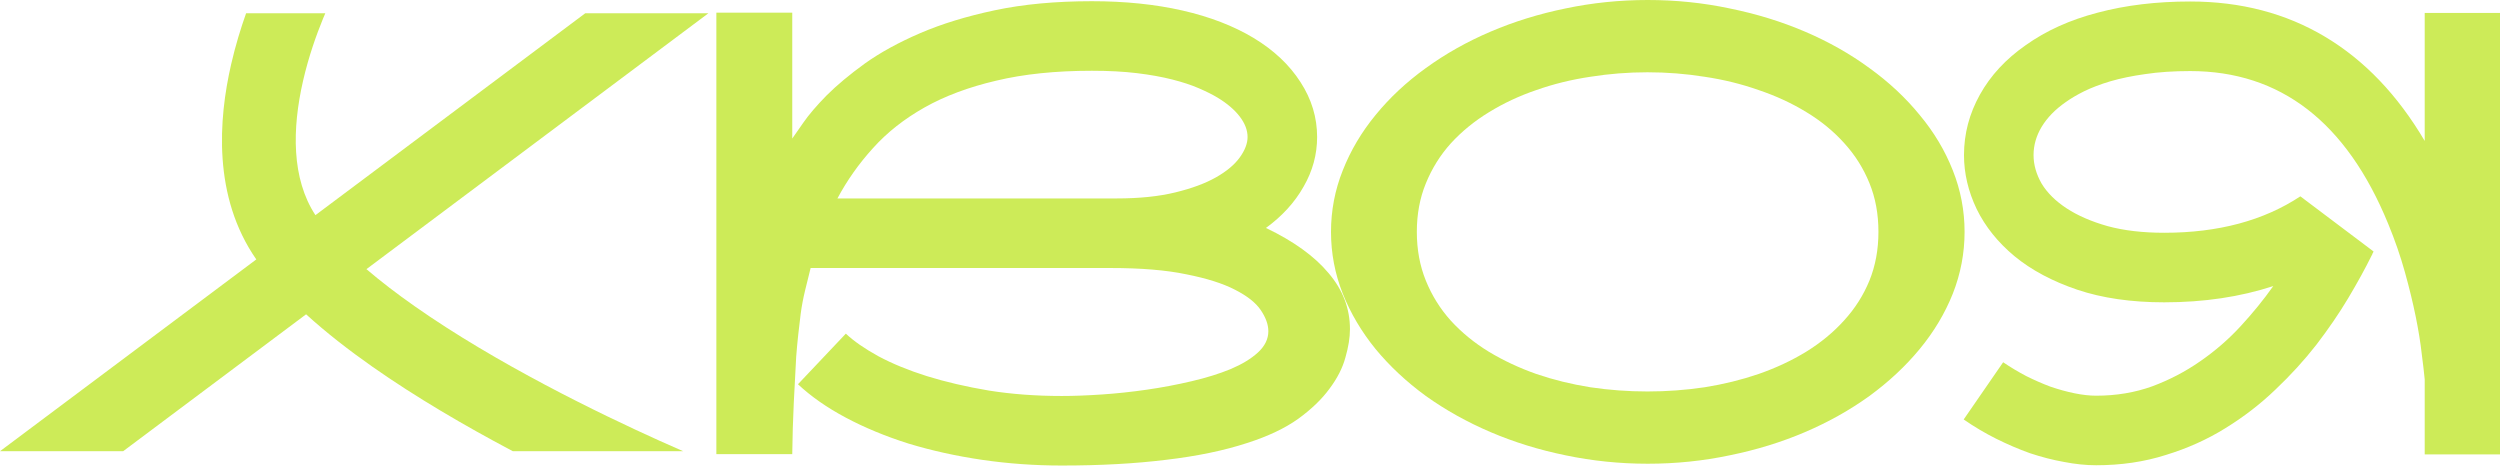 <?xml version="1.0" encoding="UTF-8"?> <svg xmlns="http://www.w3.org/2000/svg" width="112" height="21" viewBox="0 0 112 21" fill="none"><path fill-rule="evenodd" clip-rule="evenodd" d="M11.025 0.595C10.789 1.259 10.55 2.034 10.356 2.877C9.789 5.345 9.527 8.81 11.482 11.622L0 20.214H5.517L13.713 14.081C14.616 14.903 15.627 15.687 16.672 16.421C18.648 17.809 20.844 19.084 22.875 20.161C22.909 20.179 22.942 20.196 22.975 20.214H30.606C30.304 20.083 29.948 19.926 29.548 19.746C28.209 19.142 26.381 18.279 24.424 17.241C22.464 16.201 20.398 14.998 18.571 13.715C17.785 13.164 17.061 12.609 16.416 12.058L31.735 0.595H26.218L14.131 9.639C13.059 8.006 13.082 5.778 13.578 3.616C13.828 2.528 14.176 1.558 14.463 0.856C14.501 0.764 14.538 0.677 14.573 0.595H11.025Z" fill="#CDEB58"></path><path d="M56.714 10.212C57.955 10.806 58.89 11.48 59.52 12.236C60.158 12.982 60.478 13.819 60.478 14.745C60.478 15.123 60.41 15.546 60.275 16.013C60.149 16.481 59.911 16.949 59.56 17.416C59.218 17.884 58.751 18.334 58.157 18.765C57.564 19.188 56.804 19.548 55.877 19.845C54.834 20.186 53.62 20.438 52.235 20.6C50.85 20.771 49.294 20.856 47.567 20.856C46.353 20.856 45.161 20.771 43.992 20.6C42.832 20.429 41.735 20.186 40.7 19.872C39.675 19.548 38.74 19.161 37.894 18.711C37.049 18.262 36.334 17.762 35.749 17.214L37.894 14.947C38.245 15.28 38.731 15.617 39.351 15.959C39.972 16.292 40.696 16.589 41.523 16.85C42.36 17.11 43.286 17.326 44.302 17.497C45.319 17.659 46.407 17.74 47.567 17.74C48.098 17.74 48.696 17.718 49.361 17.673C50.027 17.628 50.701 17.556 51.385 17.457C52.069 17.358 52.734 17.232 53.382 17.079C54.038 16.926 54.618 16.746 55.122 16.539C55.635 16.323 56.044 16.076 56.349 15.797C56.664 15.51 56.822 15.19 56.822 14.84C56.822 14.543 56.709 14.228 56.484 13.895C56.26 13.562 55.873 13.257 55.324 12.978C54.785 12.699 54.061 12.47 53.152 12.29C52.253 12.101 51.12 12.007 49.753 12.007H36.316C36.244 12.294 36.163 12.623 36.073 12.991C35.983 13.36 35.916 13.715 35.871 14.057C35.835 14.336 35.799 14.642 35.763 14.975C35.727 15.298 35.696 15.636 35.669 15.986C35.651 16.337 35.633 16.688 35.614 17.038C35.596 17.389 35.579 17.727 35.561 18.05C35.525 18.806 35.502 19.57 35.493 20.344H32.093V0.567H35.493V6.206C35.583 6.08 35.749 5.841 35.992 5.491C36.235 5.14 36.581 4.735 37.031 4.276C37.49 3.818 38.061 3.341 38.744 2.846C39.437 2.352 40.264 1.898 41.227 1.484C42.189 1.07 43.304 0.728 44.572 0.459C45.849 0.189 47.297 0.054 48.916 0.054C50.4 0.054 51.754 0.193 52.977 0.472C54.2 0.751 55.261 1.16 56.161 1.7C57.069 2.248 57.77 2.909 58.265 3.683C58.76 4.447 59.007 5.266 59.007 6.138C59.007 6.921 58.805 7.663 58.4 8.364C58.004 9.066 57.442 9.682 56.714 10.212ZM50.036 8.89C51.043 8.89 51.916 8.8 52.653 8.62C53.391 8.441 53.998 8.216 54.474 7.946C54.951 7.676 55.306 7.379 55.54 7.056C55.774 6.732 55.891 6.426 55.891 6.138C55.891 5.832 55.774 5.527 55.54 5.221C55.306 4.915 54.973 4.632 54.542 4.371C54.317 4.236 54.038 4.097 53.705 3.953C53.373 3.809 52.977 3.678 52.518 3.562C52.059 3.445 51.533 3.35 50.94 3.278C50.346 3.206 49.672 3.17 48.916 3.17C47.288 3.17 45.858 3.319 44.626 3.615C43.394 3.903 42.324 4.303 41.416 4.816C40.507 5.329 39.738 5.936 39.109 6.637C38.479 7.33 37.948 8.081 37.517 8.89H50.036Z" fill="#CDEB58"></path><path d="M73.821 0C75.08 0 76.303 0.126 77.49 0.378C78.686 0.621 79.811 0.967 80.863 1.417C81.915 1.866 82.877 2.41 83.75 3.049C84.622 3.678 85.373 4.38 86.003 5.153C86.641 5.918 87.136 6.745 87.487 7.636C87.837 8.517 88.013 9.434 88.013 10.388C88.013 11.341 87.837 12.263 87.487 13.153C87.136 14.035 86.641 14.862 86.003 15.636C85.373 16.4 84.622 17.102 83.75 17.74C82.877 18.37 81.915 18.909 80.863 19.359C79.811 19.809 78.686 20.155 77.49 20.398C76.303 20.649 75.08 20.775 73.821 20.775C72.562 20.775 71.334 20.649 70.138 20.398C68.951 20.155 67.831 19.809 66.779 19.359C65.726 18.909 64.76 18.37 63.878 17.74C63.006 17.102 62.255 16.4 61.625 15.636C60.996 14.862 60.506 14.035 60.155 13.153C59.804 12.263 59.629 11.341 59.629 10.388C59.629 9.434 59.804 8.517 60.155 7.636C60.506 6.745 60.996 5.918 61.625 5.153C62.255 4.38 63.006 3.678 63.878 3.049C64.76 2.41 65.726 1.866 66.779 1.417C67.831 0.967 68.951 0.621 70.138 0.378C71.334 0.126 72.562 0 73.821 0ZM63.474 10.388C63.474 11.179 63.608 11.908 63.878 12.573C64.148 13.239 64.521 13.837 64.998 14.367C65.484 14.898 66.05 15.361 66.698 15.757C67.354 16.153 68.065 16.485 68.829 16.755C69.594 17.016 70.399 17.214 71.244 17.349C72.09 17.475 72.944 17.538 73.807 17.538C74.671 17.538 75.525 17.475 76.371 17.349C77.216 17.214 78.021 17.016 78.785 16.755C79.559 16.485 80.269 16.153 80.917 15.757C81.573 15.352 82.14 14.884 82.617 14.354C83.102 13.823 83.48 13.23 83.75 12.573C84.02 11.908 84.154 11.179 84.154 10.388C84.154 9.587 84.02 8.859 83.75 8.202C83.48 7.537 83.102 6.939 82.617 6.408C82.14 5.877 81.573 5.414 80.917 5.018C80.269 4.623 79.559 4.294 78.785 4.034C78.021 3.764 77.216 3.566 76.371 3.44C75.525 3.305 74.671 3.238 73.807 3.238C72.944 3.238 72.09 3.305 71.244 3.44C70.399 3.566 69.594 3.764 68.829 4.034C68.065 4.294 67.354 4.627 66.698 5.032C66.05 5.428 65.484 5.891 64.998 6.421C64.521 6.952 64.148 7.55 63.878 8.216C63.608 8.872 63.474 9.596 63.474 10.388Z" fill="#CDEB58"></path><path d="M112 0.58V20.357H108.627V16.998C108.6 16.71 108.555 16.323 108.492 15.838C108.438 15.352 108.349 14.799 108.223 14.178C108.097 13.558 107.935 12.892 107.737 12.182C107.539 11.471 107.292 10.756 106.995 10.037C105.124 5.468 102.165 3.184 98.118 3.184C97.372 3.184 96.702 3.229 96.108 3.319C95.524 3.4 95.002 3.508 94.543 3.642C94.094 3.777 93.702 3.926 93.37 4.088C93.046 4.25 92.772 4.411 92.547 4.573C92.079 4.897 91.719 5.266 91.467 5.68C91.225 6.084 91.103 6.507 91.103 6.948C91.103 7.379 91.225 7.807 91.467 8.229C91.719 8.643 92.093 9.012 92.587 9.335C93.082 9.659 93.693 9.925 94.422 10.131C95.15 10.329 95.996 10.428 96.958 10.428C99.377 10.428 101.41 9.884 103.056 8.796L106.334 11.265C106.325 11.283 106.316 11.305 106.307 11.332L106.28 11.373C106.28 11.399 106.271 11.422 106.253 11.44C105.965 12.024 105.614 12.663 105.201 13.356C104.787 14.048 104.31 14.745 103.771 15.447C103.231 16.139 102.62 16.809 101.936 17.457C101.262 18.104 100.515 18.68 99.697 19.183C98.887 19.687 97.997 20.087 97.025 20.384C96.063 20.69 95.024 20.843 93.909 20.843C93.451 20.843 92.969 20.793 92.466 20.695C91.962 20.605 91.454 20.474 90.941 20.303C90.438 20.123 89.934 19.907 89.43 19.656C88.927 19.404 88.441 19.116 87.973 18.792L89.741 16.229C90.073 16.454 90.42 16.661 90.779 16.85C91.139 17.029 91.499 17.187 91.859 17.322C92.227 17.448 92.587 17.547 92.938 17.619C93.289 17.691 93.612 17.727 93.909 17.727C94.809 17.727 95.645 17.587 96.418 17.308C97.192 17.02 97.907 16.647 98.563 16.189C99.229 15.73 99.832 15.208 100.371 14.624C100.92 14.03 101.41 13.428 101.842 12.816C100.358 13.302 98.73 13.544 96.958 13.544C95.483 13.544 94.183 13.356 93.059 12.978C91.944 12.6 91.009 12.101 90.253 11.48C89.507 10.86 88.94 10.154 88.553 9.362C88.176 8.571 87.987 7.766 87.987 6.948C87.987 5.994 88.225 5.09 88.702 4.236C89.178 3.382 89.862 2.644 90.752 2.024C91.661 1.376 92.736 0.89 93.977 0.567C95.227 0.234 96.607 0.067 98.118 0.067C100.385 0.067 102.399 0.594 104.162 1.646C105.925 2.698 107.413 4.254 108.627 6.314V0.58H112Z" fill="#CDEB58"></path></svg> 